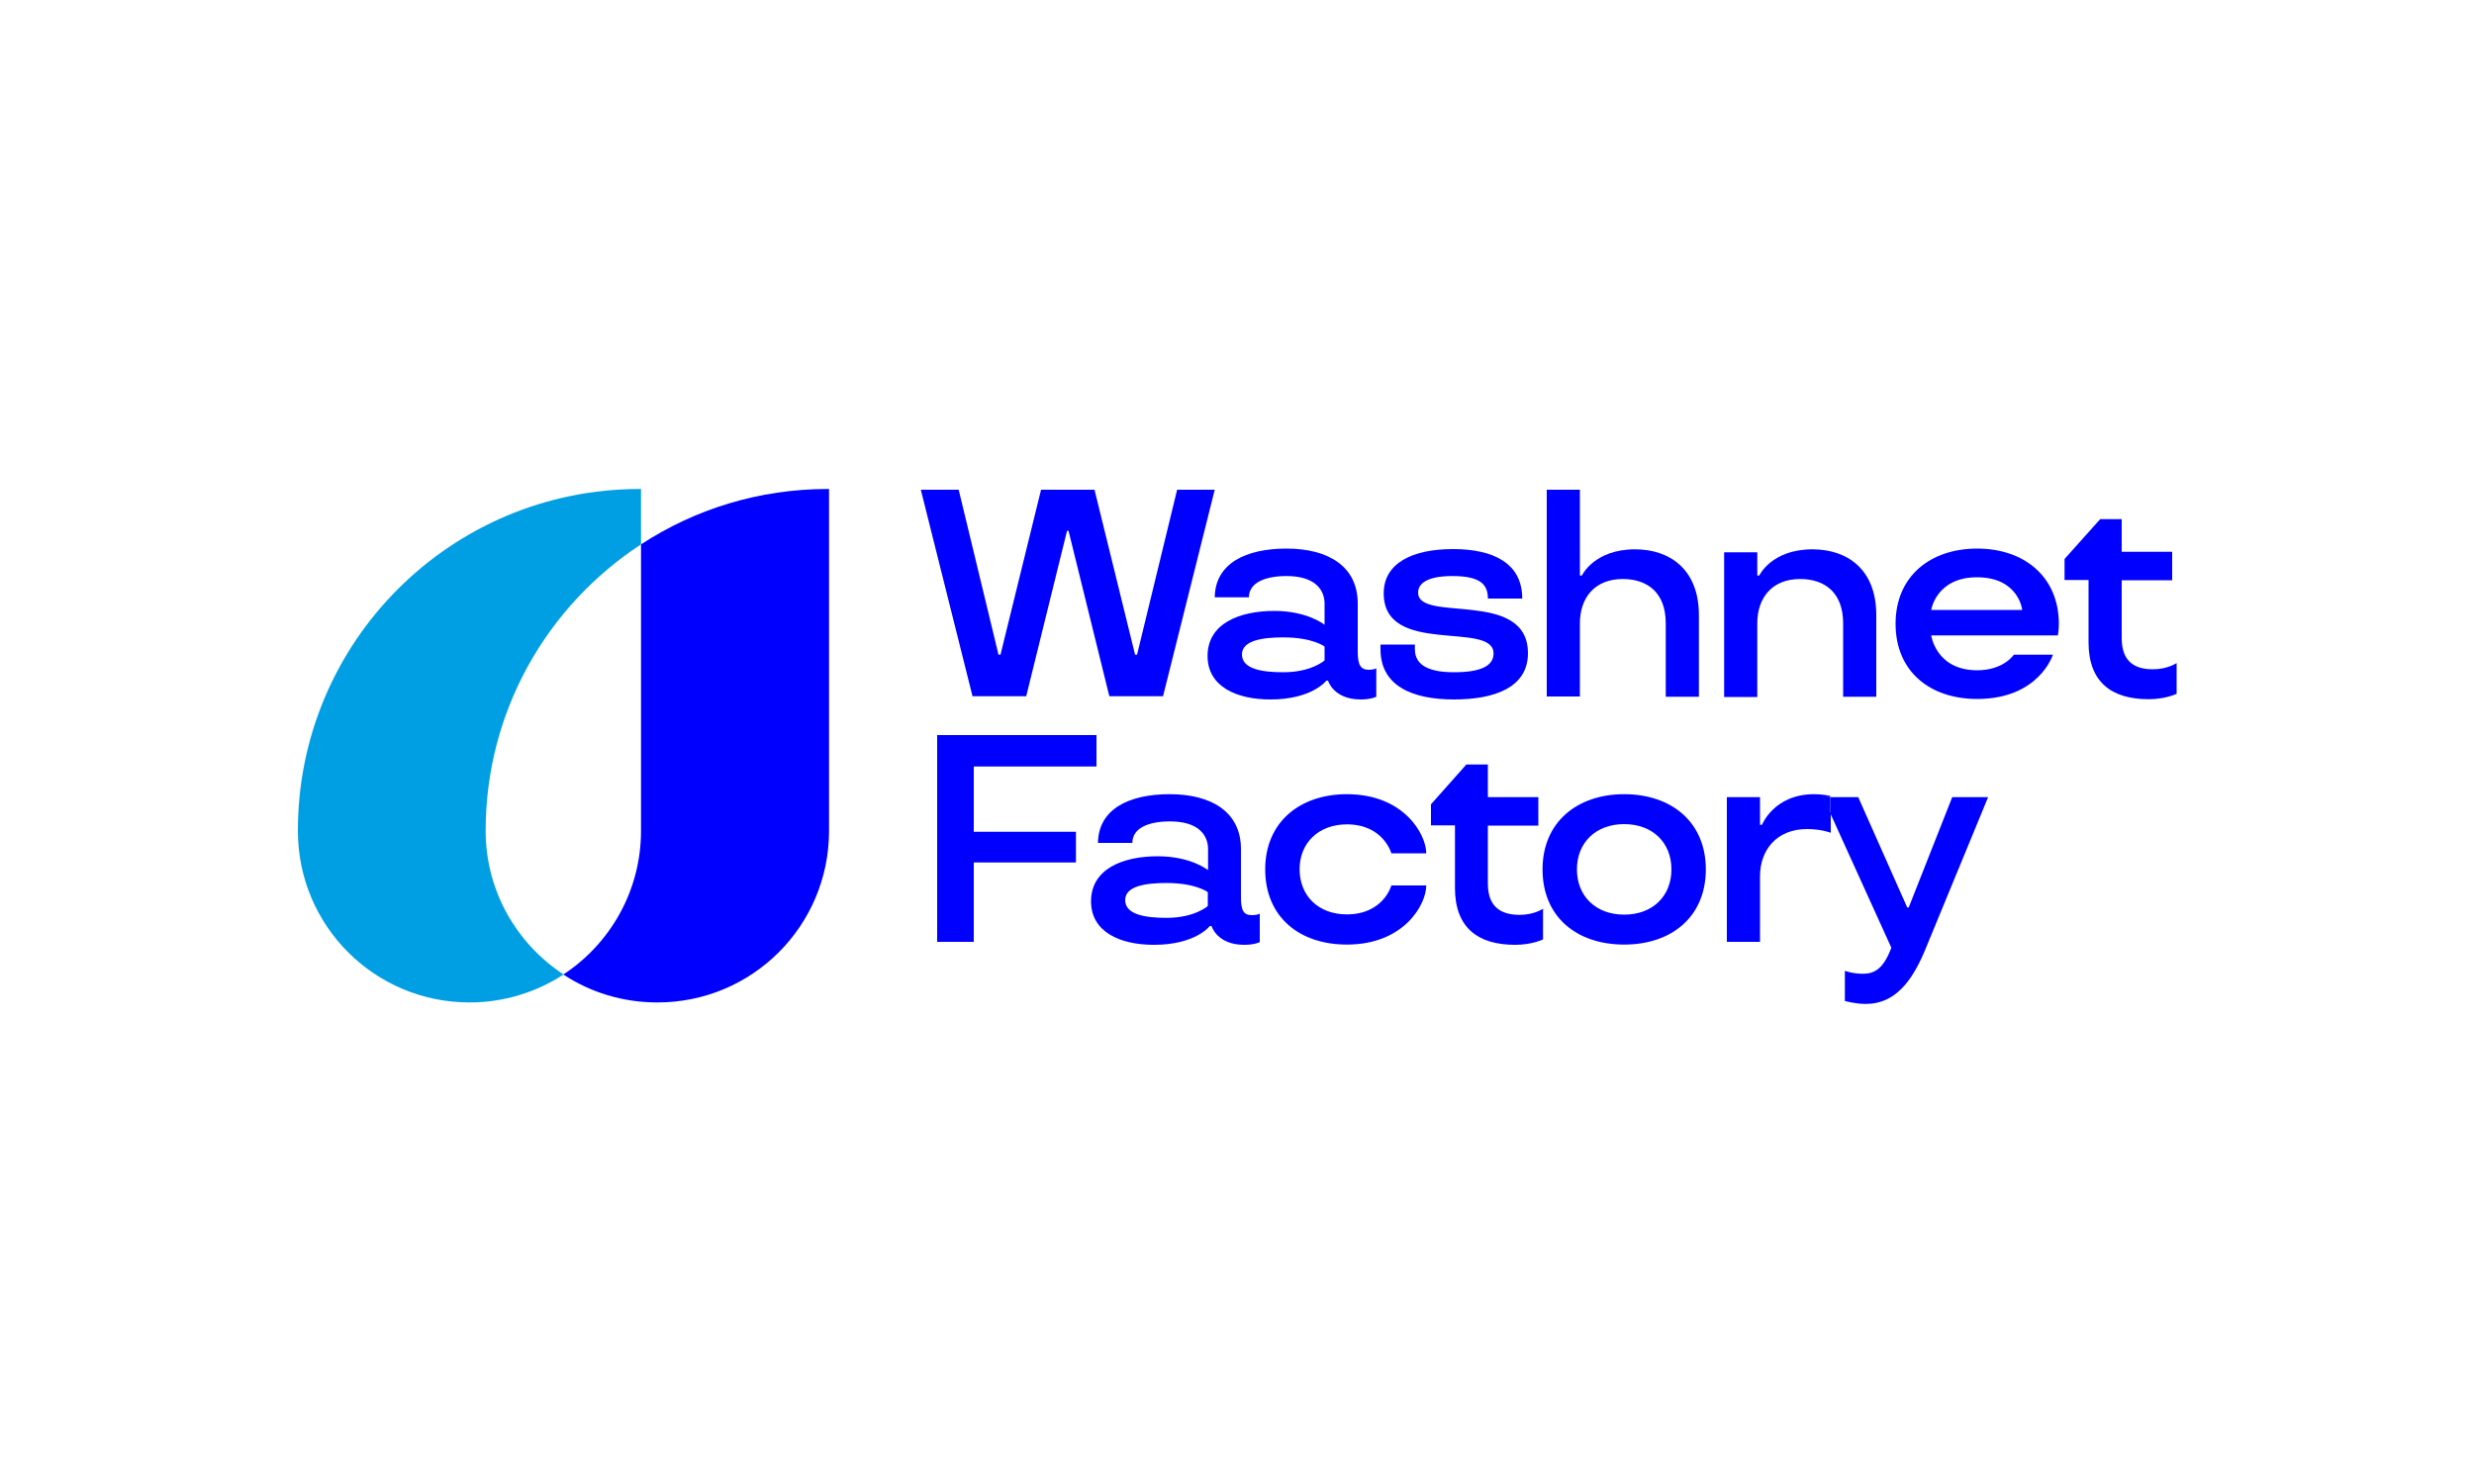 <svg xmlns="http://www.w3.org/2000/svg" xmlns:xlink="http://www.w3.org/1999/xlink" id="Capa_1" x="0px" y="0px" viewBox="0 0 1000 600" style="enable-background:new 0 0 1000 600;" xml:space="preserve">
<style type="text/css">
	.st0{fill:none;}
	.st1{fill:#009FE3;}
	.st2{fill:#0000FF;}
</style>
<g>
	<path class="st0" d="M799.2,233.4c-16.5,0-18.5,13.2-18.5,13.2h36.8C817.4,246.6,816.1,233.4,799.2,233.4z"></path>
	<path class="st0" d="M501.9,264.6c0,5.9,8.1,7.2,16.7,7.2c11.6,0,16.7-4.8,16.7-4.8v-5.6c0,0-4.9-3.7-16.7-3.7   C510,257.7,501.9,259,501.9,264.6z"></path>
	<path class="st0" d="M454.7,363.9c0,5.9,8.1,7.2,16.7,7.2c11.6,0,16.7-4.8,16.7-4.8v-5.6c0,0-4.9-3.7-16.7-3.7   C462.8,356.9,454.7,358.2,454.7,363.9z"></path>
	<path class="st0" d="M656.5,333.3c-11.5,0-19.1,7.5-19.1,18.3s7.6,18.3,19.1,18.3s19.1-7.5,19.1-18.3S668,333.3,656.5,333.3z"></path>
	<path class="st1" d="M196.3,335.9c0-48.5,25-91.1,62.8-115.8v-22.4h-0.5c-76.4,0-138.2,61.8-138.2,138.2c0,38.4,31,69.4,69.4,69.4   c14,0,27.1-4.2,38-11.3C208.8,381.5,196.3,360.2,196.3,335.9z"></path>
	<path class="st2" d="M259.1,220.1v115.8c0,24.3-12.5,45.7-31.4,58.1c10.9,7.2,24,11.3,38,11.3l0,0c38.4,0,69.4-31,69.4-69.4V197.7   h-0.5C306.7,197.7,280.8,205.9,259.1,220.1z"></path>
	<polygon class="st2" points="414.8,281.5 431.3,214.6 431.9,214.6 448.4,281.5 470.1,281.5 491,198 475.8,198 459.6,264.7    458.8,264.7 442.4,198 420.8,198 404.4,264.7 403.6,264.7 387.5,198 372.2,198 393.1,281.5  "></polygon>
	<path class="st2" d="M504.8,241.6c0-5.9,6.3-8.7,15.2-8.7c11.6,0,15.4,5.6,15.4,11.2v8.5c0,0-6.9-5.6-20.3-5.6   c-14.3,0-27,5.2-27,18.2c0,12.4,11.7,17.6,25.4,17.6c16.9,0,22.6-7.6,22.6-7.6h0.7c0,0,2.2,7.6,13.2,7.6c4.3,0,6.3-1.1,6.3-1.1   v-11.5c0,0-0.9,0.6-3,0.6c-3.3,0-4.5-1.9-4.5-7.3V244c0-15-11.9-22.2-28.8-22.2c-16.3,0-28.8,5.9-29,19.7h13.8V241.6z M535.4,267   c0,0-5.2,4.8-16.7,4.8c-8.6,0-16.7-1.3-16.7-7.2c0-5.6,8.1-6.9,16.7-6.9c11.9,0,16.7,3.7,16.7,3.7V267z"></path>
	<path class="st2" d="M587.7,282.8c16.7,0,29.9-5,29.9-18.7c0-26.2-44.4-12.1-44.4-24.5c0-3.6,3.5-6.7,13.9-6.7   c11.9,0,14.3,3.9,14.3,9.1h13.9c0-14.3-11.7-20-28-20s-28,5.6-28,17.9c0,25.6,44.4,10.9,44.4,24.3c0,4.9-4.9,7.6-16,7.6   c-9.3,0-15.8-2.4-15.8-9.3v-1.9H558v1.9C558,277.4,571,282.8,587.7,282.8z"></path>
	<path class="st2" d="M638.6,252c0-10.2,5.9-17.9,17.3-17.9c10,0,17.4,5.5,17.4,17.9v29.7h13.4v-33c0-18.6-11.9-26.6-25.8-26.6   c-16.6,0-21.5,10.6-21.5,10.6h-0.8V198h-13.4v83.6h13.4L638.6,252L638.6,252z"></path>
	<path class="st2" d="M710.3,252c0-10.2,5.9-17.9,17.3-17.9c10,0,17.4,5.5,17.4,17.9v29.7h13.4v-33c0-18.6-11.8-26.6-25.8-26.6   c-16.6,0-21.5,10.6-21.5,10.6h-0.8v-9.4h-13.4v58.5h13.4L710.3,252L710.3,252z"></path>
	<path class="st2" d="M799.2,221.8c-19,0-33,11.2-33,30.4c0,19.3,13.9,30.4,33,30.4c25,0,30.6-17.9,30.6-17.9H814   c0,0-4.1,6.3-14.8,6.3c-16.7,0-18.6-14.1-18.6-14.1h51.2c0,0,0.4-2,0.4-4.8C832.1,233.1,818.1,221.8,799.2,221.8z M780.6,246.6   c0,0,2-13.2,18.5-13.2c16.9,0,18.3,13.2,18.3,13.2H780.6z"></path>
	<path class="st2" d="M870.2,270.6c-6.8,0-12.6-2.6-12.6-12.6v-23.4H878v-11.5h-20.4v-13.2h-8.7L834.5,226v8.5h9.7v25.2   c0,16,9.2,23,24.3,23c6.9,0,11.3-2.2,11.3-2.2v-12.4C879.7,268.1,876.2,270.6,870.2,270.6z"></path>
	<polygon class="st2" points="393.6,309.9 443.2,309.9 443.2,297.2 378.8,297.2 378.8,380.8 393.6,380.8 393.6,348.7 434.9,348.7    434.9,336.3 393.6,336.3  "></polygon>
	<path class="st2" d="M501.6,362.8v-19.5c0-15-11.9-22.2-28.8-22.2c-16.3,0-28.8,5.9-29,19.7h13.9c0-5.9,6.3-8.7,15.2-8.7   c11.6,0,15.4,5.6,15.4,11.2v8.5c0,0-6.9-5.6-20.3-5.6c-14.3,0-27,5.2-27,18.2c0,12.4,11.7,17.6,25.4,17.6c16.9,0,22.6-7.6,22.6-7.6   h0.7c0,0,2.2,7.6,13.2,7.6c4.3,0,6.3-1.1,6.3-1.1v-11.5c0,0-0.9,0.6-3,0.6C502.7,370.1,501.6,368.2,501.6,362.8z M488.2,366.3   c0,0-5.2,4.8-16.7,4.8c-8.6,0-16.7-1.3-16.7-7.2c0-5.6,8.1-6.9,16.7-6.9c11.9,0,16.7,3.7,16.7,3.7V366.3z"></path>
	<path class="st2" d="M544.4,333.3c14.8,0,18,11.7,18,11.7h14.1c0-7.5-8.9-23.9-32.1-23.9c-18.9,0-33,11.2-33,30.4   c0,19.3,13.9,30.4,33,30.4c23.2,0,32.1-16.3,32.1-23.9h-14.1c0,0-3.2,11.7-18,11.7c-11.5,0-19.1-7.5-19.1-18.3   C525.3,340.8,533,333.3,544.4,333.3z"></path>
	<path class="st2" d="M601.4,357.2v-23.4h20.4v-11.5h-20.4v-13.2h-8.7l-14.3,16.1v8.5h9.7V359c0,16,9.2,23,24.3,23   c6.9,0,11.3-2.2,11.3-2.2v-12.4c0,0-3.5,2.5-9.6,2.5C607.2,369.8,601.4,367.2,601.4,357.2z"></path>
	<path class="st2" d="M656.5,321.1c-18.9,0-33,11.2-33,30.4c0,19.3,13.9,30.4,33,30.4s33-11.2,33-30.4S675.5,321.1,656.5,321.1z    M656.5,369.8c-11.5,0-19.1-7.5-19.1-18.3s7.6-18.3,19.1-18.3s19.1,7.5,19.1,18.3S668,369.8,656.5,369.8z"></path>
	<path class="st2" d="M739.8,322.3v-0.5c0,0-3-0.7-6.5-0.7c-16.3,0-21.1,12.4-21.1,12.4h-0.8v-11.2H698v58.5h13.4v-26.5   c0-10.6,6.7-19.1,19-19.1c5.9,0,9.6,1.5,9.6,1.5v-7.8l-3-6.5L739.8,322.3L739.8,322.3z"></path>
	<path class="st2" d="M771.5,366.9h-0.6l-19.8-44.6h-11.3v6.5l24.7,54.4l-0.5,1.2c-3,7.4-6.5,9.3-11,9.3c-4.3,0-7.3-1.2-7.3-1.2   v12.2c0,0,4.1,1.2,8.5,1.2c11.9,0,18.7-9.4,23.8-21.5l25.6-62.1h-14.5L771.5,366.9z"></path>
	<polygon class="st2" points="736.8,322.3 739.8,328.9 739.8,322.3  "></polygon>
</g>
</svg>
